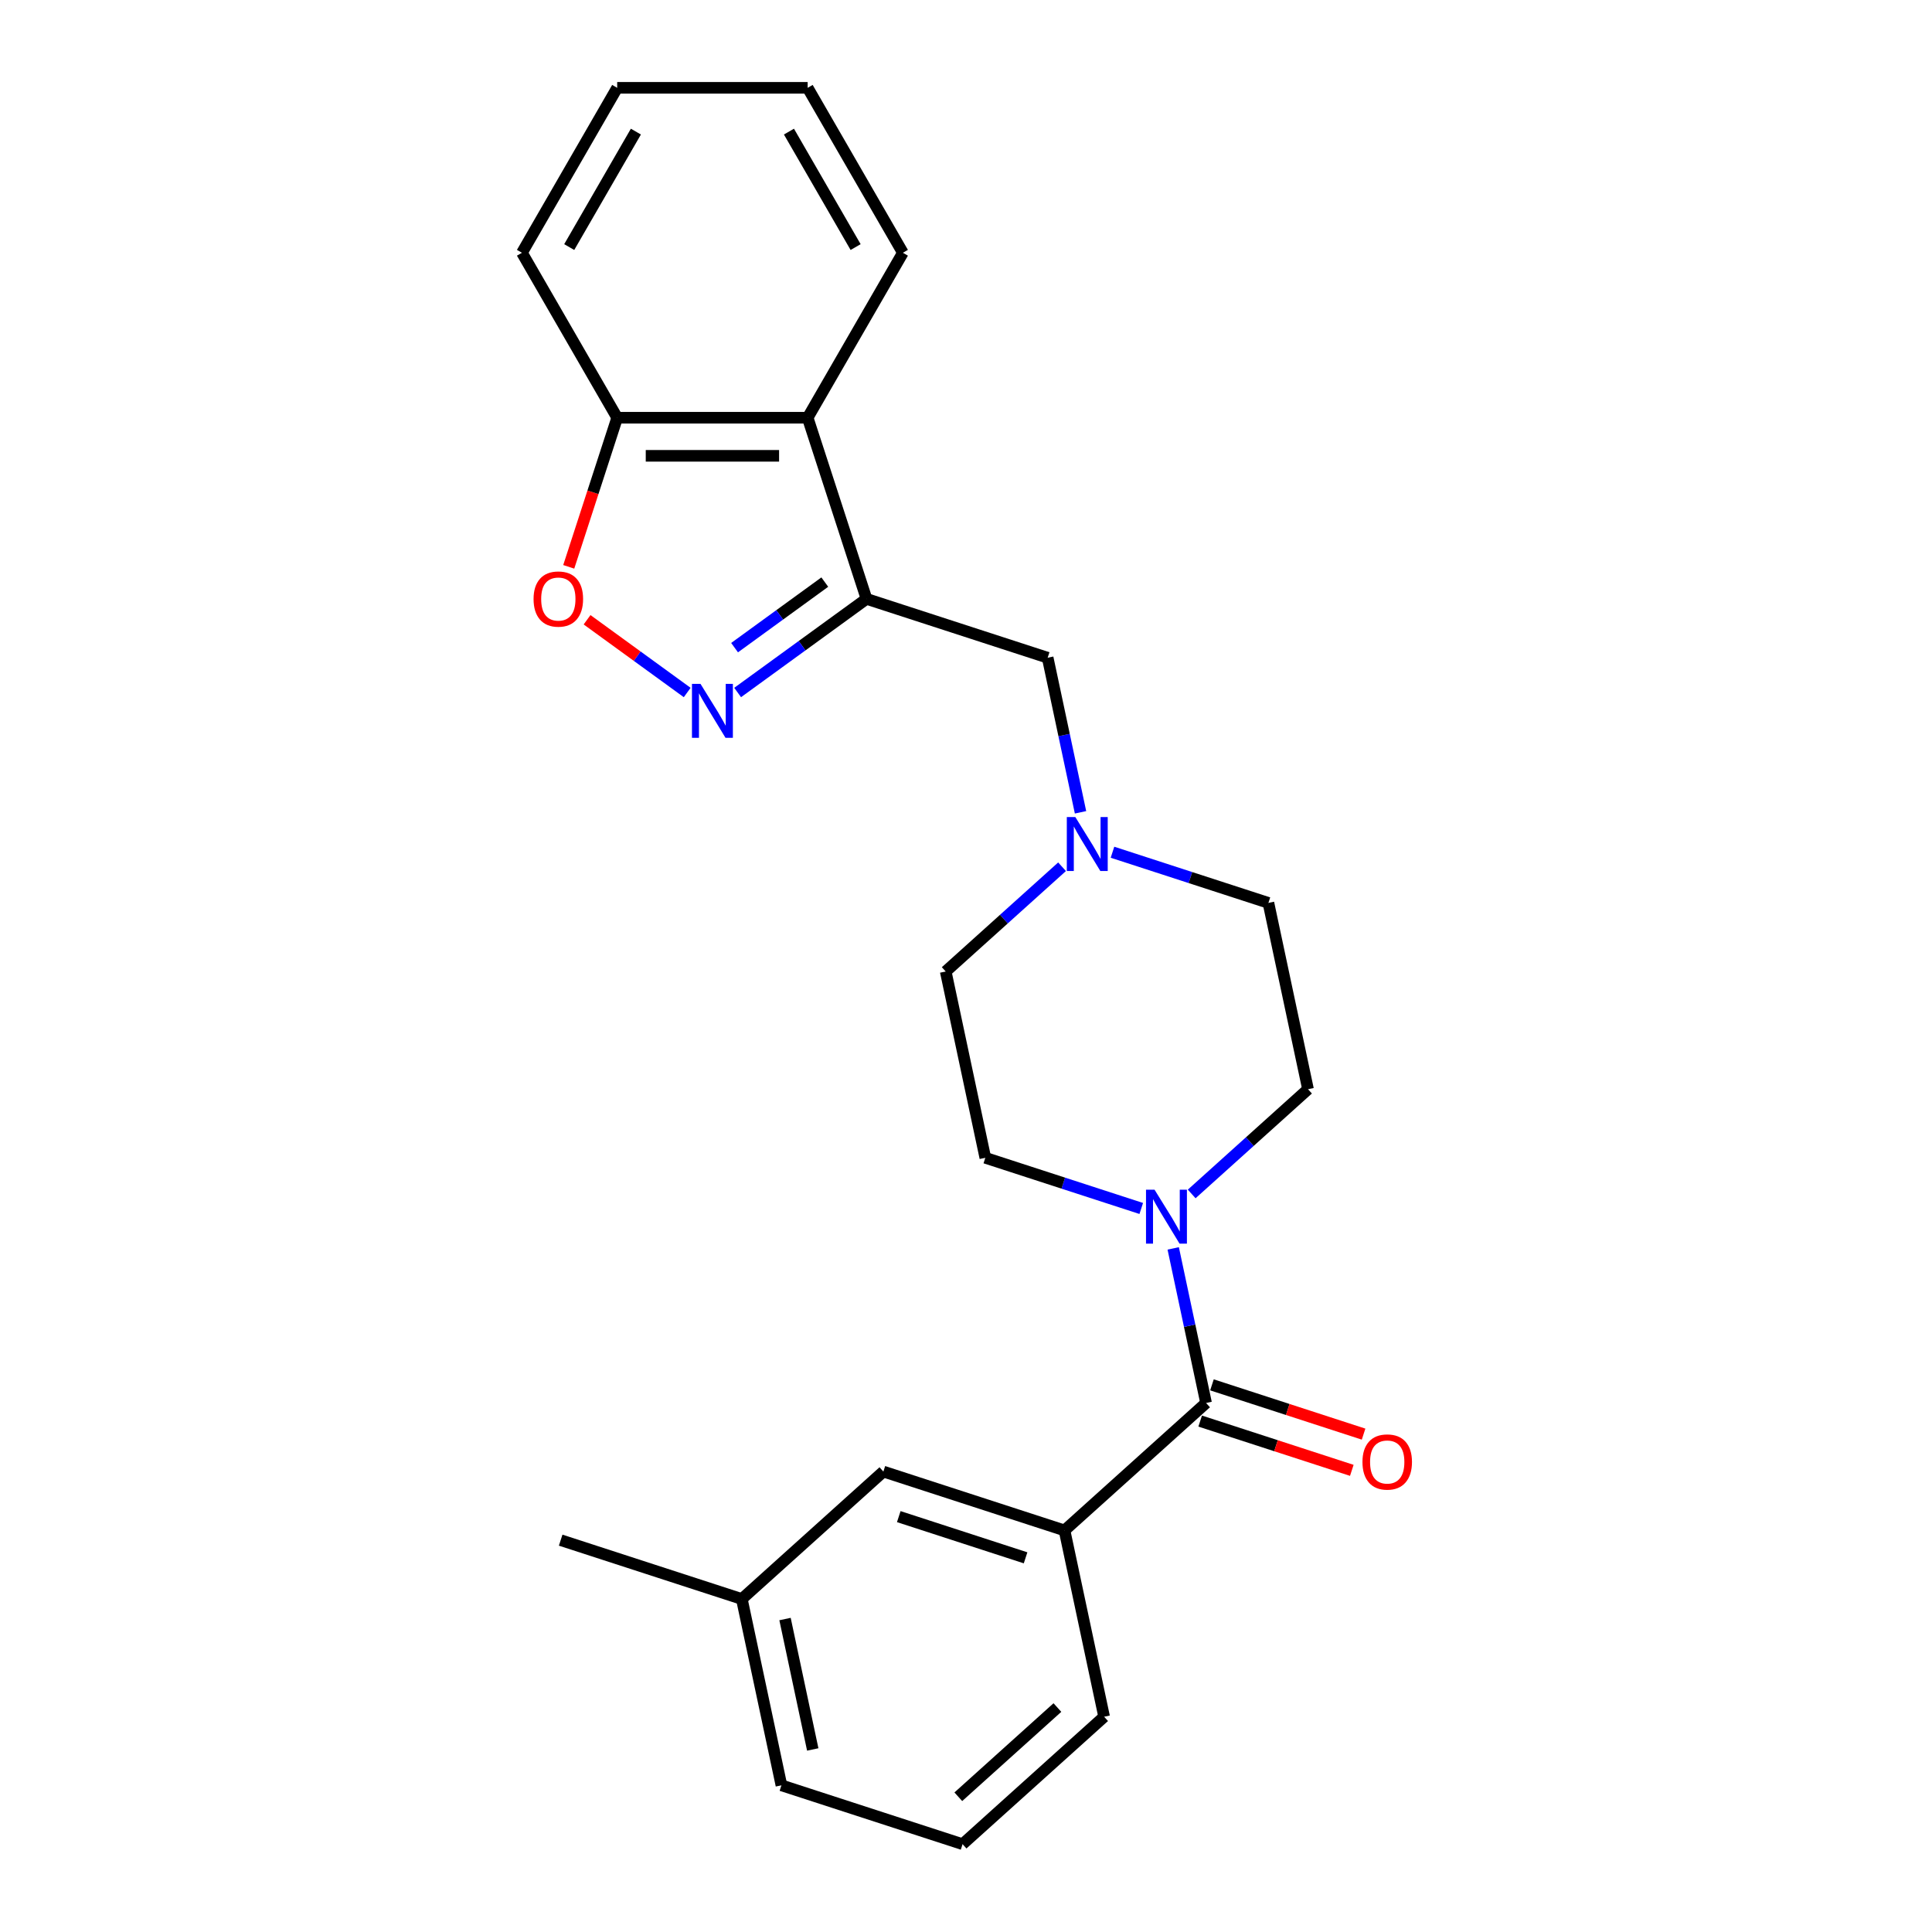 <?xml version='1.0' encoding='iso-8859-1'?>
<svg version='1.1' baseProfile='full'
              xmlns='http://www.w3.org/2000/svg'
                      xmlns:rdkit='http://www.rdkit.org/xml'
                      xmlns:xlink='http://www.w3.org/1999/xlink'
                  xml:space='preserve'
width='1000px' height='1000px' viewBox='0 0 1000 1000'>
<!-- END OF HEADER -->
<rect style='opacity:1.0;fill:#FFFFFF;stroke:none' width='1000' height='1000' x='0' y='0'> </rect>
<path class='bond-0' d='M 448.507,309.976 L 415.154,334.209' style='fill:none;fill-rule:evenodd;stroke:#000000;stroke-width:6px;stroke-linecap:butt;stroke-linejoin:miter;stroke-opacity:1' />
<path class='bond-0' d='M 415.154,334.209 L 381.8,358.441' style='fill:none;fill-rule:evenodd;stroke:#0000FF;stroke-width:6px;stroke-linecap:butt;stroke-linejoin:miter;stroke-opacity:1' />
<path class='bond-0' d='M 426.911,301.294 L 403.564,318.257' style='fill:none;fill-rule:evenodd;stroke:#000000;stroke-width:6px;stroke-linecap:butt;stroke-linejoin:miter;stroke-opacity:1' />
<path class='bond-0' d='M 403.564,318.257 L 380.217,335.22' style='fill:none;fill-rule:evenodd;stroke:#0000FF;stroke-width:6px;stroke-linecap:butt;stroke-linejoin:miter;stroke-opacity:1' />
<path class='bond-4' d='M 448.507,309.976 L 418.041,216.214' style='fill:none;fill-rule:evenodd;stroke:#000000;stroke-width:6px;stroke-linecap:butt;stroke-linejoin:miter;stroke-opacity:1' />
<path class='bond-7' d='M 448.507,309.976 L 542.269,340.442' style='fill:none;fill-rule:evenodd;stroke:#000000;stroke-width:6px;stroke-linecap:butt;stroke-linejoin:miter;stroke-opacity:1' />
<path class='bond-3' d='M 355.694,358.441 L 329.78,339.613' style='fill:none;fill-rule:evenodd;stroke:#0000FF;stroke-width:6px;stroke-linecap:butt;stroke-linejoin:miter;stroke-opacity:1' />
<path class='bond-3' d='M 329.78,339.613 L 303.866,320.786' style='fill:none;fill-rule:evenodd;stroke:#FF0000;stroke-width:6px;stroke-linecap:butt;stroke-linejoin:miter;stroke-opacity:1' />
<path class='bond-1' d='M 624.26,726.176 L 615.756,686.171' style='fill:none;fill-rule:evenodd;stroke:#000000;stroke-width:6px;stroke-linecap:butt;stroke-linejoin:miter;stroke-opacity:1' />
<path class='bond-1' d='M 615.756,686.171 L 607.253,646.167' style='fill:none;fill-rule:evenodd;stroke:#0000FF;stroke-width:6px;stroke-linecap:butt;stroke-linejoin:miter;stroke-opacity:1' />
<path class='bond-5' d='M 624.26,726.176 L 550.995,792.144' style='fill:none;fill-rule:evenodd;stroke:#000000;stroke-width:6px;stroke-linecap:butt;stroke-linejoin:miter;stroke-opacity:1' />
<path class='bond-9' d='M 621.213,735.552 L 660.454,748.302' style='fill:none;fill-rule:evenodd;stroke:#000000;stroke-width:6px;stroke-linecap:butt;stroke-linejoin:miter;stroke-opacity:1' />
<path class='bond-9' d='M 660.454,748.302 L 699.695,761.052' style='fill:none;fill-rule:evenodd;stroke:#FF0000;stroke-width:6px;stroke-linecap:butt;stroke-linejoin:miter;stroke-opacity:1' />
<path class='bond-9' d='M 627.306,716.799 L 666.547,729.549' style='fill:none;fill-rule:evenodd;stroke:#000000;stroke-width:6px;stroke-linecap:butt;stroke-linejoin:miter;stroke-opacity:1' />
<path class='bond-9' d='M 666.547,729.549 L 705.788,742.3' style='fill:none;fill-rule:evenodd;stroke:#FF0000;stroke-width:6px;stroke-linecap:butt;stroke-linejoin:miter;stroke-opacity:1' />
<path class='bond-2' d='M 616.815,617.989 L 646.921,590.882' style='fill:none;fill-rule:evenodd;stroke:#0000FF;stroke-width:6px;stroke-linecap:butt;stroke-linejoin:miter;stroke-opacity:1' />
<path class='bond-2' d='M 646.921,590.882 L 677.027,563.774' style='fill:none;fill-rule:evenodd;stroke:#000000;stroke-width:6px;stroke-linecap:butt;stroke-linejoin:miter;stroke-opacity:1' />
<path class='bond-25' d='M 590.709,625.501 L 550.354,612.389' style='fill:none;fill-rule:evenodd;stroke:#0000FF;stroke-width:6px;stroke-linecap:butt;stroke-linejoin:miter;stroke-opacity:1' />
<path class='bond-25' d='M 550.354,612.389 L 509.999,599.277' style='fill:none;fill-rule:evenodd;stroke:#000000;stroke-width:6px;stroke-linecap:butt;stroke-linejoin:miter;stroke-opacity:1' />
<path class='bond-24' d='M 294.376,293.394 L 306.915,254.804' style='fill:none;fill-rule:evenodd;stroke:#FF0000;stroke-width:6px;stroke-linecap:butt;stroke-linejoin:miter;stroke-opacity:1' />
<path class='bond-24' d='M 306.915,254.804 L 319.454,216.214' style='fill:none;fill-rule:evenodd;stroke:#000000;stroke-width:6px;stroke-linecap:butt;stroke-linejoin:miter;stroke-opacity:1' />
<path class='bond-8' d='M 418.041,216.214 L 319.454,216.214' style='fill:none;fill-rule:evenodd;stroke:#000000;stroke-width:6px;stroke-linecap:butt;stroke-linejoin:miter;stroke-opacity:1' />
<path class='bond-8' d='M 403.253,235.931 L 334.242,235.931' style='fill:none;fill-rule:evenodd;stroke:#000000;stroke-width:6px;stroke-linecap:butt;stroke-linejoin:miter;stroke-opacity:1' />
<path class='bond-17' d='M 418.041,216.214 L 467.335,130.834' style='fill:none;fill-rule:evenodd;stroke:#000000;stroke-width:6px;stroke-linecap:butt;stroke-linejoin:miter;stroke-opacity:1' />
<path class='bond-10' d='M 550.995,792.144 L 457.232,761.678' style='fill:none;fill-rule:evenodd;stroke:#000000;stroke-width:6px;stroke-linecap:butt;stroke-linejoin:miter;stroke-opacity:1' />
<path class='bond-10' d='M 530.837,806.327 L 465.203,785.001' style='fill:none;fill-rule:evenodd;stroke:#000000;stroke-width:6px;stroke-linecap:butt;stroke-linejoin:miter;stroke-opacity:1' />
<path class='bond-16' d='M 550.995,792.144 L 571.492,888.577' style='fill:none;fill-rule:evenodd;stroke:#000000;stroke-width:6px;stroke-linecap:butt;stroke-linejoin:miter;stroke-opacity:1' />
<path class='bond-6' d='M 559.276,420.45 L 550.773,380.446' style='fill:none;fill-rule:evenodd;stroke:#0000FF;stroke-width:6px;stroke-linecap:butt;stroke-linejoin:miter;stroke-opacity:1' />
<path class='bond-6' d='M 550.773,380.446 L 542.269,340.442' style='fill:none;fill-rule:evenodd;stroke:#000000;stroke-width:6px;stroke-linecap:butt;stroke-linejoin:miter;stroke-opacity:1' />
<path class='bond-13' d='M 549.714,448.628 L 519.608,475.736' style='fill:none;fill-rule:evenodd;stroke:#0000FF;stroke-width:6px;stroke-linecap:butt;stroke-linejoin:miter;stroke-opacity:1' />
<path class='bond-13' d='M 519.608,475.736 L 489.502,502.843' style='fill:none;fill-rule:evenodd;stroke:#000000;stroke-width:6px;stroke-linecap:butt;stroke-linejoin:miter;stroke-opacity:1' />
<path class='bond-14' d='M 575.82,441.116 L 616.175,454.228' style='fill:none;fill-rule:evenodd;stroke:#0000FF;stroke-width:6px;stroke-linecap:butt;stroke-linejoin:miter;stroke-opacity:1' />
<path class='bond-14' d='M 616.175,454.228 L 656.53,467.341' style='fill:none;fill-rule:evenodd;stroke:#000000;stroke-width:6px;stroke-linecap:butt;stroke-linejoin:miter;stroke-opacity:1' />
<path class='bond-19' d='M 319.454,216.214 L 270.16,130.834' style='fill:none;fill-rule:evenodd;stroke:#000000;stroke-width:6px;stroke-linecap:butt;stroke-linejoin:miter;stroke-opacity:1' />
<path class='bond-15' d='M 457.232,761.678 L 383.967,827.647' style='fill:none;fill-rule:evenodd;stroke:#000000;stroke-width:6px;stroke-linecap:butt;stroke-linejoin:miter;stroke-opacity:1' />
<path class='bond-11' d='M 509.999,599.277 L 489.502,502.843' style='fill:none;fill-rule:evenodd;stroke:#000000;stroke-width:6px;stroke-linecap:butt;stroke-linejoin:miter;stroke-opacity:1' />
<path class='bond-12' d='M 677.027,563.774 L 656.53,467.341' style='fill:none;fill-rule:evenodd;stroke:#000000;stroke-width:6px;stroke-linecap:butt;stroke-linejoin:miter;stroke-opacity:1' />
<path class='bond-21' d='M 383.967,827.647 L 290.204,797.181' style='fill:none;fill-rule:evenodd;stroke:#000000;stroke-width:6px;stroke-linecap:butt;stroke-linejoin:miter;stroke-opacity:1' />
<path class='bond-27' d='M 383.967,827.647 L 404.464,924.08' style='fill:none;fill-rule:evenodd;stroke:#000000;stroke-width:6px;stroke-linecap:butt;stroke-linejoin:miter;stroke-opacity:1' />
<path class='bond-27' d='M 406.328,838.012 L 420.676,905.516' style='fill:none;fill-rule:evenodd;stroke:#000000;stroke-width:6px;stroke-linecap:butt;stroke-linejoin:miter;stroke-opacity:1' />
<path class='bond-18' d='M 571.492,888.577 L 498.227,954.545' style='fill:none;fill-rule:evenodd;stroke:#000000;stroke-width:6px;stroke-linecap:butt;stroke-linejoin:miter;stroke-opacity:1' />
<path class='bond-18' d='M 547.309,883.82 L 496.023,929.997' style='fill:none;fill-rule:evenodd;stroke:#000000;stroke-width:6px;stroke-linecap:butt;stroke-linejoin:miter;stroke-opacity:1' />
<path class='bond-22' d='M 467.335,130.834 L 418.041,45.455' style='fill:none;fill-rule:evenodd;stroke:#000000;stroke-width:6px;stroke-linecap:butt;stroke-linejoin:miter;stroke-opacity:1' />
<path class='bond-22' d='M 442.865,127.886 L 408.36,68.12' style='fill:none;fill-rule:evenodd;stroke:#000000;stroke-width:6px;stroke-linecap:butt;stroke-linejoin:miter;stroke-opacity:1' />
<path class='bond-20' d='M 498.227,954.545 L 404.464,924.08' style='fill:none;fill-rule:evenodd;stroke:#000000;stroke-width:6px;stroke-linecap:butt;stroke-linejoin:miter;stroke-opacity:1' />
<path class='bond-26' d='M 270.16,130.834 L 319.454,45.455' style='fill:none;fill-rule:evenodd;stroke:#000000;stroke-width:6px;stroke-linecap:butt;stroke-linejoin:miter;stroke-opacity:1' />
<path class='bond-26' d='M 294.63,127.886 L 329.135,68.12' style='fill:none;fill-rule:evenodd;stroke:#000000;stroke-width:6px;stroke-linecap:butt;stroke-linejoin:miter;stroke-opacity:1' />
<path class='bond-23' d='M 418.041,45.455 L 319.454,45.455' style='fill:none;fill-rule:evenodd;stroke:#000000;stroke-width:6px;stroke-linecap:butt;stroke-linejoin:miter;stroke-opacity:1' />
<path  class='atom-1' d='M 362.576 353.965
L 371.725 368.753
Q 372.632 370.212, 374.091 372.854
Q 375.55 375.496, 375.629 375.654
L 375.629 353.965
L 379.336 353.965
L 379.336 381.885
L 375.511 381.885
L 365.691 365.717
Q 364.548 363.824, 363.325 361.655
Q 362.142 359.486, 361.787 358.815
L 361.787 381.885
L 358.159 381.885
L 358.159 353.965
L 362.576 353.965
' fill='#0000FF'/>
<path  class='atom-3' d='M 597.59 615.782
L 606.739 630.57
Q 607.646 632.029, 609.106 634.672
Q 610.565 637.314, 610.643 637.471
L 610.643 615.782
L 614.35 615.782
L 614.35 643.702
L 610.525 643.702
L 600.706 627.534
Q 599.562 625.641, 598.34 623.472
Q 597.157 621.303, 596.802 620.633
L 596.802 643.702
L 593.174 643.702
L 593.174 615.782
L 597.59 615.782
' fill='#0000FF'/>
<path  class='atom-4' d='M 276.172 310.055
Q 276.172 303.351, 279.484 299.605
Q 282.797 295.859, 288.988 295.859
Q 295.179 295.859, 298.492 299.605
Q 301.805 303.351, 301.805 310.055
Q 301.805 316.838, 298.453 320.703
Q 295.101 324.528, 288.988 324.528
Q 282.836 324.528, 279.484 320.703
Q 276.172 316.878, 276.172 310.055
M 288.988 321.373
Q 293.247 321.373, 295.534 318.534
Q 297.861 315.655, 297.861 310.055
Q 297.861 304.574, 295.534 301.813
Q 293.247 299.013, 288.988 299.013
Q 284.729 299.013, 282.403 301.774
Q 280.115 304.534, 280.115 310.055
Q 280.115 315.694, 282.403 318.534
Q 284.729 321.373, 288.988 321.373
' fill='#FF0000'/>
<path  class='atom-7' d='M 556.595 422.915
L 565.744 437.703
Q 566.651 439.162, 568.11 441.805
Q 569.569 444.447, 569.648 444.604
L 569.648 422.915
L 573.355 422.915
L 573.355 450.835
L 569.53 450.835
L 559.711 434.667
Q 558.567 432.774, 557.345 430.605
Q 556.162 428.436, 555.807 427.766
L 555.807 450.835
L 552.179 450.835
L 552.179 422.915
L 556.595 422.915
' fill='#0000FF'/>
<path  class='atom-10' d='M 705.206 756.72
Q 705.206 750.016, 708.518 746.27
Q 711.831 742.523, 718.022 742.523
Q 724.214 742.523, 727.526 746.27
Q 730.839 750.016, 730.839 756.72
Q 730.839 763.503, 727.487 767.367
Q 724.135 771.193, 718.022 771.193
Q 711.87 771.193, 708.518 767.367
Q 705.206 763.542, 705.206 756.72
M 718.022 768.038
Q 722.281 768.038, 724.568 765.198
Q 726.895 762.32, 726.895 756.72
Q 726.895 751.238, 724.568 748.478
Q 722.281 745.678, 718.022 745.678
Q 713.763 745.678, 711.437 748.438
Q 709.149 751.199, 709.149 756.72
Q 709.149 762.359, 711.437 765.198
Q 713.763 768.038, 718.022 768.038
' fill='#FF0000'/>
</svg>
